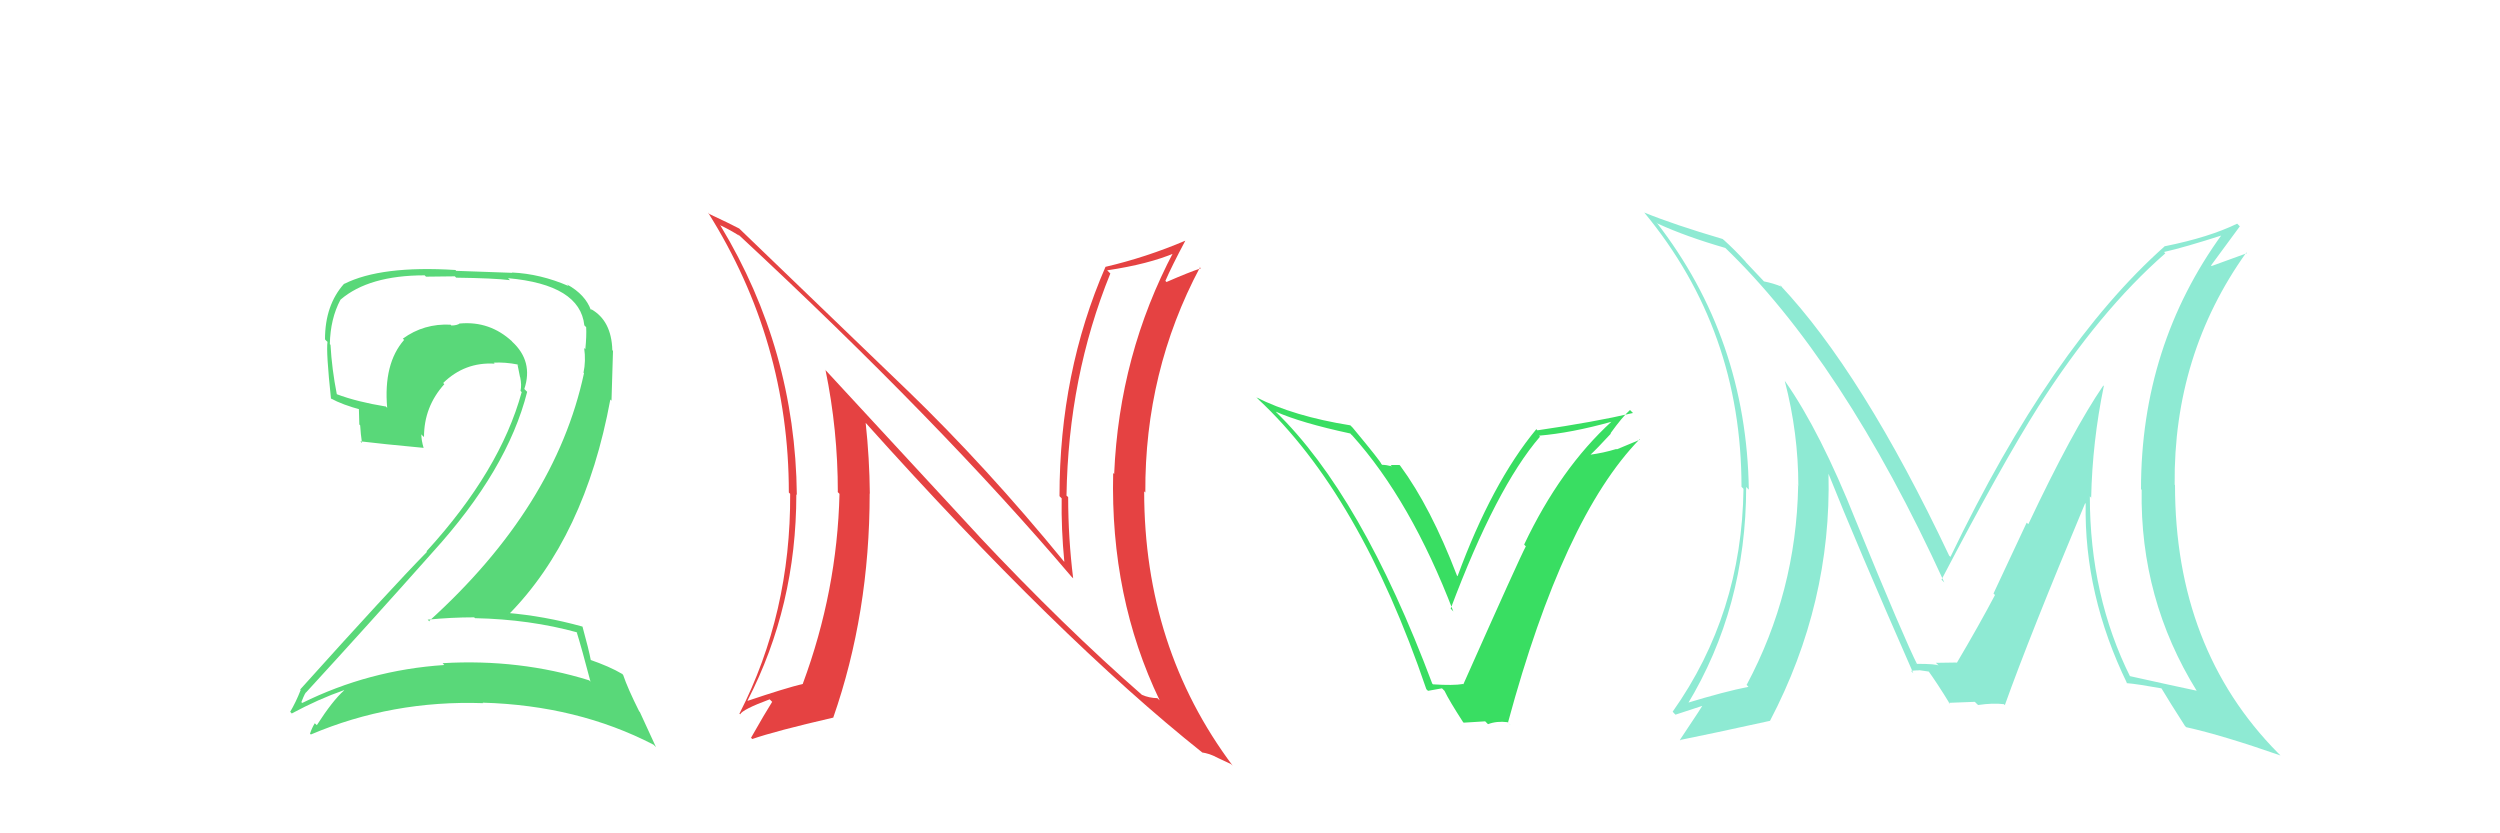 <svg xmlns="http://www.w3.org/2000/svg" width="150" height="50" viewBox="0,0,150,50"><rect width="100%" height="100%" fill="#ffffff"/><path fill="#59d879" d="M34.68 37.98L34.65 37.95L34.59 37.89Q34.90 38.88 35.43 40.90L35.47 40.94L35.35 40.82Q31.16 39.52 26.56 39.79L26.58 39.82L26.66 39.90Q22.13 40.20 18.13 42.18L18.14 42.18L18.08 42.13Q18.34 41.47 18.38 41.55L18.40 41.57L18.37 41.54Q22.05 37.53 25.97 33.12L26.00 33.14L25.97 33.12Q30.45 28.19 31.63 23.51L31.52 23.40L31.46 23.34Q32.01 21.68 30.73 20.50L30.66 20.42L30.73 20.49Q29.39 19.25 27.60 19.41L27.59 19.39L27.60 19.40Q27.42 19.53 27.08 19.53L27.02 19.47L27.04 19.48Q25.43 19.40 24.17 20.32L24.21 20.36L24.25 20.39Q23.00 21.81 23.23 24.47L23.12 24.36L23.14 24.39Q21.42 24.11 20.20 23.65L20.11 23.57L20.21 23.66Q19.91 22.14 19.83 20.69L19.82 20.68L19.79 20.65Q19.82 19.12 20.43 17.98L20.44 17.99L20.43 17.98Q22.13 16.52 25.48 16.52L25.56 16.60L27.29 16.58L27.37 16.66Q29.65 16.69 30.60 16.81L30.44 16.65L30.48 16.69Q34.80 17.08 35.06 19.52L35.19 19.65L35.17 19.63Q35.20 20.15 35.12 20.95L35.15 20.98L35.05 20.88Q35.16 21.67 35.01 22.36L34.97 22.32L35.04 22.39Q33.32 30.41 25.74 37.27L25.81 37.33L25.66 37.18Q27.08 37.04 28.45 37.04L28.55 37.14L28.50 37.09Q31.80 37.16 34.66 37.95ZM34.01 17.06L34.06 17.10L34.11 17.16Q32.43 16.43 30.72 16.35L30.74 16.37L27.37 16.25L27.33 16.20Q22.87 15.92 20.66 17.03L20.67 17.04L20.65 17.02Q19.50 18.30 19.50 20.36L19.57 20.44L19.65 20.51Q19.56 21.11 19.86 23.93L19.91 23.97L19.84 23.90Q20.54 24.29 21.72 24.60L21.53 24.41L21.56 25.47L21.61 25.52Q21.64 26.05 21.72 26.58L21.73 26.59L21.62 26.48Q22.93 26.64 25.40 26.87L25.45 26.92L25.42 26.89Q25.28 26.41 25.28 26.06L25.37 26.16L25.44 26.22Q25.44 24.40 26.66 23.05L26.61 23.00L26.59 22.98Q27.89 21.71 29.68 21.82L29.55 21.69L29.61 21.76Q30.30 21.72 31.06 21.87L31.20 22.01L31.05 21.87Q31.12 22.20 31.20 22.62L31.20 22.62L31.21 22.63Q31.31 23.11 31.23 23.45L31.32 23.55L31.30 23.53Q30.01 28.24 25.59 33.08L25.54 33.03L25.62 33.11Q23.45 35.32 18.01 41.37L17.91 41.27L18.04 41.40Q17.75 42.14 17.41 42.71L17.57 42.87L17.50 42.81Q19.12 41.94 20.64 41.41L20.50 41.28L20.65 41.42Q19.96 42.03 19.01 43.51L18.88 43.39L18.89 43.39Q18.71 43.68 18.60 44.02L18.66 44.08L18.65 44.07Q23.52 42.00 29.00 42.19L29.02 42.21L28.96 42.16Q34.65 42.32 39.21 44.68L39.36 44.83L38.39 42.72L38.35 42.68Q37.66 41.30 37.39 40.50L37.32 40.42L37.32 40.43Q36.58 39.99 35.36 39.57L35.47 39.68L35.46 39.67Q35.33 38.97 34.95 37.60L35.00 37.65L34.93 37.59Q32.67 36.96 30.39 36.77L30.52 36.90L30.50 36.89Q35.10 32.23 36.62 23.97L36.69 24.04L36.78 21.05L36.74 21.01Q36.69 19.24 35.47 18.55L35.48 18.56L35.47 18.59L35.40 18.53Q35.38 18.46 35.30 18.46L35.33 18.50L35.46 18.62Q35.13 17.68 34.03 17.07Z"/><path fill="#e54242" d="M58.73 32.16L49.48 22.15L49.53 22.20Q50.27 25.79 50.27 29.52L50.23 29.49L50.37 29.63Q50.23 35.46 48.17 41.02L48.34 41.19L48.19 41.03Q47.11 41.29 44.86 42.05L44.91 42.10L44.85 42.04Q47.78 36.36 47.78 29.66L47.85 29.74L47.81 29.69Q47.72 20.97 43.23 13.54L43.21 13.53L43.20 13.51Q43.69 13.73 44.37 14.15L44.27 14.05L44.31 14.08Q56.42 25.33 64.27 34.58L64.33 34.64L64.39 34.70Q64.09 32.27 64.09 29.83L64.02 29.76L63.99 29.74Q64.10 22.61 66.62 16.41L66.61 16.40L66.43 16.22Q68.92 15.85 70.51 15.17L70.40 15.05L70.43 15.08Q67.15 21.28 66.85 28.44L66.81 28.40L66.79 28.38Q66.61 35.85 69.58 42.02L69.43 41.88L69.45 41.89Q68.94 41.88 68.52 41.69L68.60 41.77L68.55 41.72Q63.85 37.62 58.63 32.06L58.72 32.16ZM72.13 45.14L72.16 45.18L72.14 45.15Q72.49 45.20 72.91 45.39L72.93 45.41L73.85 45.84L73.96 45.94Q68.65 38.85 68.65 29.48L68.65 29.48L68.72 29.55Q68.68 22.28 72.00 16.04L71.92 15.96L72.05 16.10Q71.39 16.31 69.99 16.92L69.86 16.79L69.92 16.86Q70.29 16.00 71.12 14.44L71.12 14.44L71.12 14.44Q68.77 15.44 66.33 16.01L66.32 16.00L66.33 16.01Q63.57 22.35 63.57 29.77L63.62 29.82L63.70 29.90Q63.67 31.73 63.86 33.71L63.73 33.59L63.83 33.68Q59.19 28.01 54.43 23.41L54.51 23.49L44.32 13.68L44.35 13.71Q43.78 13.41 42.56 12.84L42.51 12.78L42.48 12.75Q47.33 20.46 47.33 29.55L47.37 29.59L47.41 29.63Q47.45 36.79 44.37 42.81L44.34 42.79L44.41 42.86Q44.54 42.57 46.18 41.96L46.20 41.98L46.33 42.11Q45.90 42.79 45.06 44.27L45.04 44.25L45.14 44.34Q46.52 43.86 49.98 43.06L49.98 43.06L49.99 43.07Q52.18 36.80 52.18 29.61L52.18 29.61L52.19 29.62Q52.17 27.50 51.94 25.37L51.95 25.38L51.93 25.36Q63.54 38.31 72.15 45.16Z"/><path fill="#39de62" d="M85.89 40.97L85.93 41.02L85.94 41.03Q81.68 29.68 76.54 24.70L76.59 24.74L76.55 24.70Q78.05 25.37 81.02 26.01L81.08 26.08L81.12 26.11Q84.65 30.03 87.20 36.69L87.10 36.58L87.04 36.52Q89.77 29.25 92.40 26.20L92.51 26.32L92.34 26.14Q94.27 25.98 96.71 25.30L96.80 25.38L96.70 25.29Q93.62 28.10 91.45 32.67L91.49 32.72L91.55 32.78Q91.19 33.44 87.80 41.06L87.67 40.92L87.78 41.04Q87.20 41.14 85.98 41.06ZM90.60 43.47L90.63 43.51L90.48 43.35Q93.81 31.04 98.38 26.35L98.40 26.38L97.01 26.96L96.98 26.94Q96.20 27.18 95.36 27.29L95.25 27.19L95.39 27.32Q95.84 26.90 96.65 26.02L96.64 26.00L96.63 26.00Q97.34 25.01 97.80 24.60L97.89 24.69L97.98 24.78Q95.67 25.32 92.24 25.82L92.21 25.78L92.18 25.75Q89.51 28.98 87.45 34.58L87.57 34.69L87.42 34.54Q85.84 30.42 84.01 27.94L83.97 27.90L83.43 27.90L83.52 27.98Q83.17 27.89 82.94 27.89L82.92 27.88L82.88 27.84Q82.87 27.72 81.16 25.66L81.01 25.51L81.02 25.52Q77.63 24.98 75.38 23.84L75.57 24.02L75.49 23.95Q81.59 29.63 85.58 41.35L85.68 41.45L86.52 41.30L86.67 41.45Q86.94 42.02 87.78 43.32L87.82 43.36L89.11 43.28L89.28 43.45Q89.81 43.25 90.45 43.33Z"/><path fill="#8eead3" d="M126.08 23.01L126.11 23.04L126.20 23.13Q124.36 25.82 121.70 31.45L121.60 31.36L119.61 35.61L119.70 35.70Q118.74 37.52 117.41 39.77L117.50 39.86L117.42 39.78Q117.83 39.73 116.15 39.77L116.23 39.84L116.32 39.94Q116.21 39.83 114.95 39.83L114.89 39.76L115.07 39.94Q114.27 38.38 111.34 31.22L111.30 31.19L111.34 31.22Q109.23 25.92 107.13 22.91L107.04 22.81L107.09 22.87Q107.90 25.99 107.90 29.15L107.76 29.02L107.89 29.15Q107.77 35.53 104.80 41.09L104.77 41.07L104.91 41.21Q103.51 41.48 101.15 42.20L101.06 42.11L101.23 42.29Q104.77 36.45 104.77 29.22L104.93 29.38L104.93 29.38Q104.79 20.29 99.38 13.33L99.44 13.39L99.47 13.42Q101.17 14.20 103.53 14.88L103.40 14.76L103.43 14.79Q110.57 21.63 116.66 34.95L116.67 34.96L116.49 34.78Q120.10 27.88 122.31 24.38L122.33 24.40L122.31 24.38Q125.96 18.66 129.92 15.20L129.76 15.04L129.84 15.12Q131.05 14.85 133.41 14.09L133.44 14.11L133.35 14.02Q128.46 20.74 128.46 29.35L128.50 29.39L128.50 29.39Q128.39 35.94 131.81 41.46L131.84 41.48L131.79 41.44Q130.50 41.17 127.76 40.56L127.89 40.70L127.83 40.64Q125.39 35.76 125.39 29.78L125.54 29.93L125.47 29.87Q125.54 26.51 126.23 23.16ZM127.68 41.06L127.53 40.91L127.62 40.99Q128.23 41.04 129.68 41.30L129.66 41.28L129.70 41.32Q130.15 42.08 131.10 43.56L131.06 43.52L131.17 43.63Q133.37 44.12 136.83 45.33L136.82 45.32L136.67 45.17Q130.50 38.92 130.50 29.10L130.57 29.17L130.48 29.08Q130.40 21.28 134.78 15.15L134.82 15.19L132.70 15.96L132.66 15.93Q133.74 14.45 134.39 13.58L134.41 13.60L134.23 13.42Q132.54 14.24 129.91 14.77L129.73 14.60L129.90 14.76Q123.08 20.81 117.03 33.41L117.08 33.46L116.95 33.34Q111.74 22.34 106.79 17.09L106.79 17.08L106.92 17.21Q106.39 16.99 105.82 16.88L105.92 16.97L104.70 15.68L104.78 15.75Q104.09 14.99 103.41 14.38L103.41 14.39L103.36 14.34Q100.44 13.48 98.65 12.75L98.57 12.67L98.67 12.77Q104.49 19.81 104.49 29.21L104.57 29.29L104.61 29.33Q104.51 36.84 100.36 42.70L100.44 42.79L100.53 42.88Q101.22 42.65 102.51 42.23L102.38 42.10L102.32 42.04Q102.20 42.30 100.79 44.40L100.90 44.50L100.80 44.40Q102.70 44.02 106.20 43.25L106.25 43.30L106.20 43.25Q109.90 36.18 109.71 28.41L109.66 28.36L109.70 28.40Q111.34 32.52 114.80 40.40L114.78 40.38L114.66 40.25Q114.93 40.22 115.16 40.22L115.15 40.21L115.77 40.30L115.63 40.16Q116.23 40.98 117.02 42.28L117.00 42.25L116.92 42.17Q118.49 42.11 118.49 42.11L118.64 42.26L118.69 42.30Q119.58 42.17 120.23 42.25L120.32 42.33L120.29 42.31Q121.76 38.19 125.11 30.19L125.19 30.27L125.14 30.22Q125.04 35.68 127.63 41.01Z"/></svg>